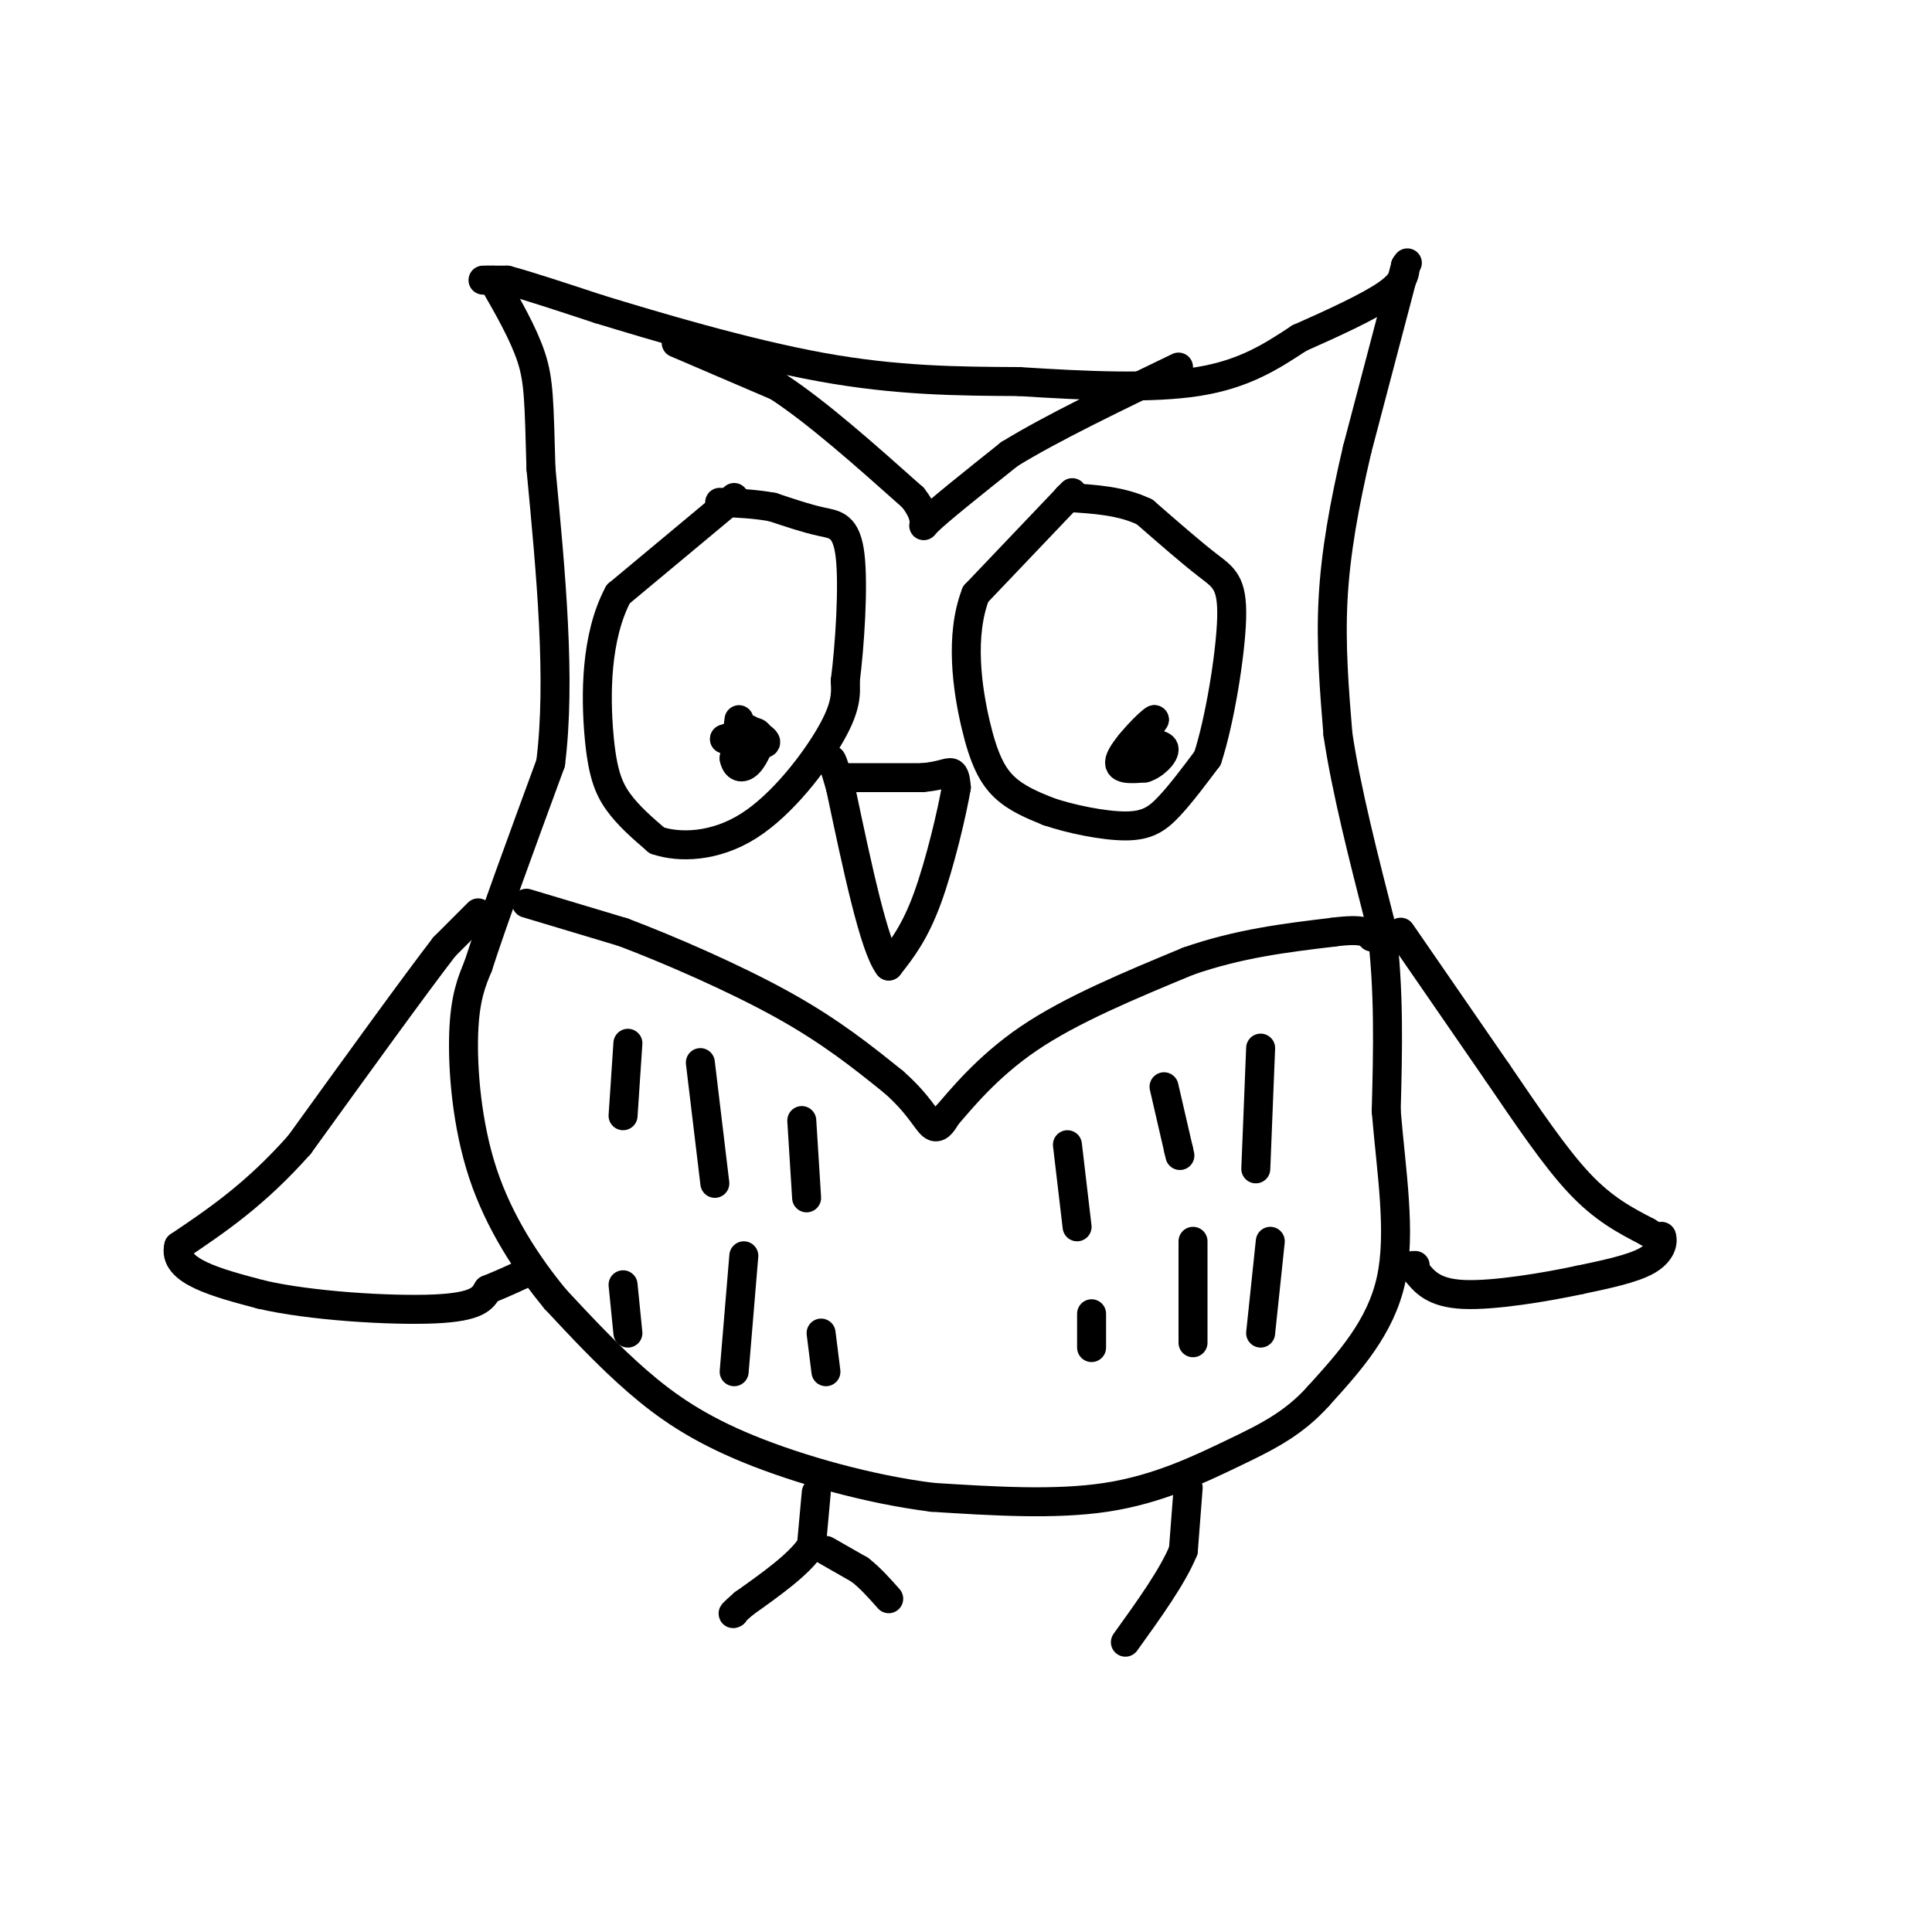 <svg viewBox='0 0 400 400' version='1.1' xmlns='http://www.w3.org/2000/svg' xmlns:xlink='http://www.w3.org/1999/xlink'><g fill='none' stroke='rgb(0,0,0)' stroke-width='6' stroke-linecap='round' stroke-linejoin='round'><path d='M100,58c0.000,0.000 1.000,0.000 1,0'/><path d='M101,58c0.833,0.000 2.417,0.000 4,0'/><path d='M105,58c3.833,1.000 11.417,3.500 19,6'/><path d='M124,64c11.356,3.467 30.244,9.133 46,12c15.756,2.867 28.378,2.933 41,3'/><path d='M211,79c13.667,0.867 27.333,1.533 37,0c9.667,-1.533 15.333,-5.267 21,-9'/><path d='M269,70c7.089,-3.133 14.311,-6.467 18,-9c3.689,-2.533 3.844,-4.267 4,-6'/><path d='M291,55c0.667,-1.000 0.333,-0.500 0,0'/><path d='M291,55c-1.667,6.333 -5.833,22.167 -10,38'/><path d='M281,93c-2.711,11.556 -4.489,21.444 -5,31c-0.511,9.556 0.244,18.778 1,28'/><path d='M277,152c1.667,11.333 5.333,25.667 9,40'/><path d='M286,192c1.667,13.000 1.333,25.500 1,38'/><path d='M287,230c1.044,12.622 3.156,25.178 1,35c-2.156,9.822 -8.578,16.911 -15,24'/><path d='M273,289c-5.274,5.893 -10.958,8.625 -18,12c-7.042,3.375 -15.440,7.393 -26,9c-10.560,1.607 -23.280,0.804 -36,0'/><path d='M193,310c-13.000,-1.631 -27.500,-5.708 -38,-10c-10.500,-4.292 -17.000,-8.798 -23,-14c-6.000,-5.202 -11.500,-11.101 -17,-17'/><path d='M115,269c-5.750,-6.952 -11.625,-15.833 -15,-26c-3.375,-10.167 -4.250,-21.619 -4,-29c0.250,-7.381 1.625,-10.690 3,-14'/><path d='M99,200c3.000,-9.333 9.000,-25.667 15,-42'/><path d='M114,158c2.167,-17.167 0.083,-39.083 -2,-61'/><path d='M112,97c-0.400,-13.889 -0.400,-18.111 -2,-23c-1.600,-4.889 -4.800,-10.444 -8,-16'/><path d='M152,103c0.000,0.000 -24.000,20.000 -24,20'/><path d='M128,123c-4.762,8.917 -4.667,21.208 -4,29c0.667,7.792 1.905,11.083 4,14c2.095,2.917 5.048,5.458 8,8'/><path d='M136,174c4.560,1.560 11.958,1.458 19,-3c7.042,-4.458 13.726,-13.274 17,-19c3.274,-5.726 3.137,-8.363 3,-11'/><path d='M175,141c0.929,-7.202 1.750,-19.708 1,-26c-0.750,-6.292 -3.071,-6.369 -6,-7c-2.929,-0.631 -6.464,-1.815 -10,-3'/><path d='M160,105c-3.500,-0.667 -7.250,-0.833 -11,-1'/><path d='M222,102c0.000,0.000 -20.000,21.000 -20,21'/><path d='M202,123c-3.345,8.643 -1.708,19.750 0,27c1.708,7.250 3.488,10.643 6,13c2.512,2.357 5.756,3.679 9,5'/><path d='M217,168c4.571,1.571 11.500,3.000 16,3c4.500,-0.000 6.571,-1.429 9,-4c2.429,-2.571 5.214,-6.286 8,-10'/><path d='M250,157c2.512,-7.583 4.792,-21.542 5,-29c0.208,-7.458 -1.655,-8.417 -5,-11c-3.345,-2.583 -8.173,-6.792 -13,-11'/><path d='M237,106c-4.833,-2.333 -10.417,-2.667 -16,-3'/><path d='M174,161c0.000,0.000 17.000,0.000 17,0'/><path d='M191,161c3.933,-0.356 5.267,-1.244 6,-1c0.733,0.244 0.867,1.622 1,3'/><path d='M198,163c-0.822,4.956 -3.378,15.844 -6,23c-2.622,7.156 -5.311,10.578 -8,14'/><path d='M184,200c-3.000,-3.833 -6.500,-20.417 -10,-37'/><path d='M174,163c-2.000,-7.000 -2.000,-6.000 -2,-5'/><path d='M140,71c0.000,0.000 21.000,9.000 21,9'/><path d='M161,80c8.167,5.333 18.083,14.167 28,23'/><path d='M189,103c4.267,5.311 0.933,7.089 3,5c2.067,-2.089 9.533,-8.044 17,-14'/><path d='M209,94c8.667,-5.333 21.833,-11.667 35,-18'/><path d='M153,149c0.000,0.000 -1.000,8.000 -1,8'/><path d='M152,157c0.321,1.833 1.625,2.417 3,1c1.375,-1.417 2.821,-4.833 2,-6c-0.821,-1.167 -3.911,-0.083 -7,1'/><path d='M150,153c0.822,0.511 6.378,1.289 8,1c1.622,-0.289 -0.689,-1.644 -3,-3'/><path d='M234,154c0.000,0.000 -1.000,4.000 -1,4'/><path d='M233,158c0.833,-0.833 3.417,-4.917 6,-9'/><path d='M239,149c-0.844,0.289 -5.956,5.511 -7,8c-1.044,2.489 1.978,2.244 5,2'/><path d='M237,159c1.933,-0.533 4.267,-2.867 4,-4c-0.267,-1.133 -3.133,-1.067 -6,-1'/><path d='M109,187c0.000,0.000 20.000,6.000 20,6'/><path d='M129,193c9.422,3.556 22.978,9.444 33,15c10.022,5.556 16.511,10.778 23,16'/><path d='M185,224c5.222,4.578 6.778,8.022 8,9c1.222,0.978 2.111,-0.511 3,-2'/><path d='M196,231c2.778,-3.156 8.222,-10.044 17,-16c8.778,-5.956 20.889,-10.978 33,-16'/><path d='M246,199c10.500,-3.667 20.250,-4.833 30,-6'/><path d='M276,193c6.333,-0.833 7.167,0.083 8,1'/><path d='M99,189c0.000,0.000 -7.000,7.000 -7,7'/><path d='M92,196c-6.167,8.000 -18.083,24.500 -30,41'/><path d='M62,237c-9.167,10.333 -17.083,15.667 -25,21'/><path d='M37,258c-1.333,5.167 7.833,7.583 17,10'/><path d='M54,268c10.156,2.400 27.044,3.400 36,3c8.956,-0.400 9.978,-2.200 11,-4'/><path d='M101,267c3.333,-1.333 6.167,-2.667 9,-4'/><path d='M290,193c0.000,0.000 20.000,29.000 20,29'/><path d='M310,222c6.267,9.178 11.933,17.622 17,23c5.067,5.378 9.533,7.689 14,10'/><path d='M341,255c2.833,1.833 2.917,1.417 3,1'/><path d='M344,256c0.422,1.089 -0.022,3.311 -3,5c-2.978,1.689 -8.489,2.844 -14,4'/><path d='M327,265c-7.067,1.511 -17.733,3.289 -24,3c-6.267,-0.289 -8.133,-2.644 -10,-5'/><path d='M293,263c-1.667,-1.000 -0.833,-1.000 0,-1'/><path d='M130,216c0.000,0.000 -1.000,15.000 -1,15'/><path d='M145,220c0.000,0.000 3.000,25.000 3,25'/><path d='M166,232c0.000,0.000 1.000,16.000 1,16'/><path d='M129,266c0.000,0.000 1.000,10.000 1,10'/><path d='M154,260c0.000,0.000 -2.000,24.000 -2,24'/><path d='M170,276c0.000,0.000 1.000,8.000 1,8'/><path d='M221,237c0.000,0.000 2.000,17.000 2,17'/><path d='M241,225c0.000,0.000 3.000,13.000 3,13'/><path d='M244,238c0.500,2.167 0.250,1.083 0,0'/><path d='M261,217c0.000,0.000 -1.000,25.000 -1,25'/><path d='M226,272c0.000,0.000 0.000,7.000 0,7'/><path d='M247,257c0.000,0.000 0.000,21.000 0,21'/><path d='M263,257c0.000,0.000 -2.000,19.000 -2,19'/><path d='M169,309c0.000,0.000 -1.000,11.000 -1,11'/><path d='M168,320c-2.500,3.833 -8.250,7.917 -14,12'/><path d='M154,332c-2.667,2.333 -2.333,2.167 -2,2'/><path d='M171,321c0.000,0.000 7.000,4.000 7,4'/><path d='M178,325c2.167,1.667 4.083,3.833 6,6'/><path d='M246,308c0.000,0.000 -1.000,13.000 -1,13'/><path d='M245,321c-2.167,5.333 -7.083,12.167 -12,19'/></g>
</svg>